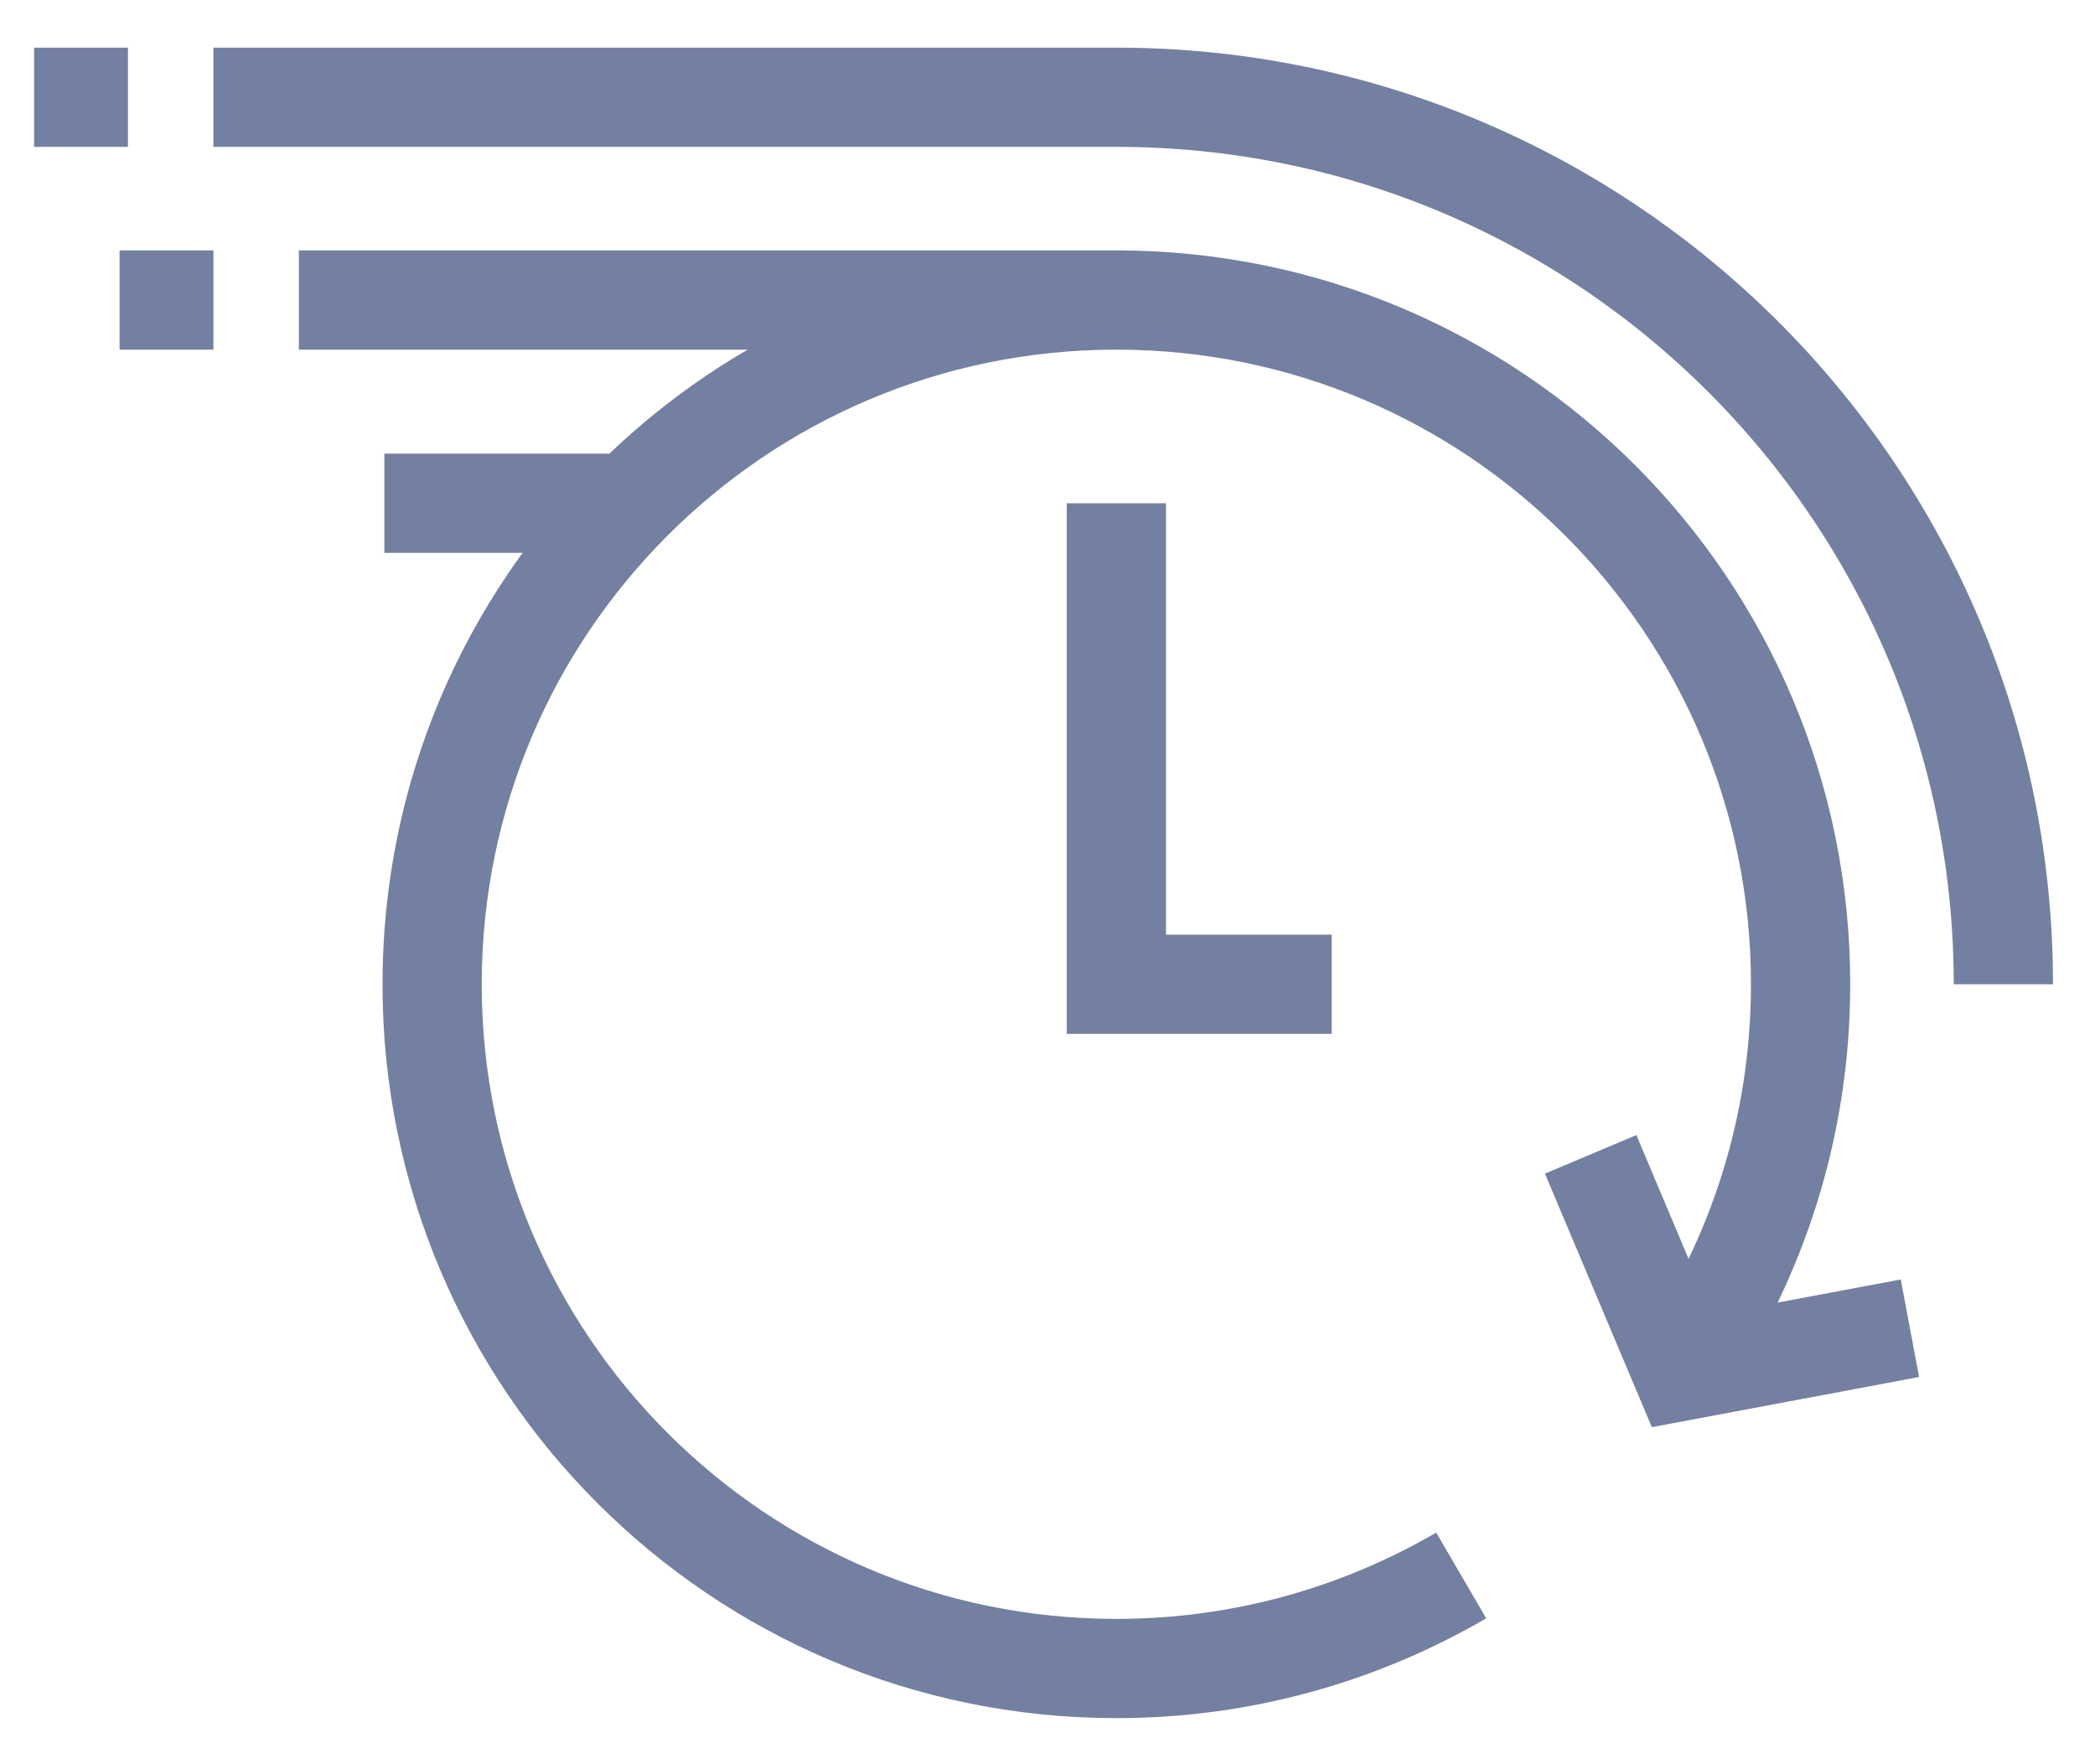 <svg width="38" height="32" viewBox="0 0 38 32" fill="none" xmlns="http://www.w3.org/2000/svg">
<path d="M5.421 5.442H20.371M28.852 20.938L30.509 24.868L34.643 24.092M24.155 17.853H20.249V9.128M36.338 17.853C36.338 8.968 29.133 1.764 20.249 1.764H3.871M6.972 9.128H11.425M2.321 1.764H0.618M3.871 5.442H2.169M26.504 28.576C24.665 29.648 22.529 30.264 20.249 30.264C13.394 30.264 7.838 24.708 7.838 17.853C7.838 10.998 13.394 5.442 20.249 5.442C27.104 5.442 32.66 10.998 32.66 17.853C32.66 20.422 31.877 22.808 30.539 24.792" stroke="#7380A1" stroke-width="1.8" stroke-miterlimit="10"/>
</svg>
